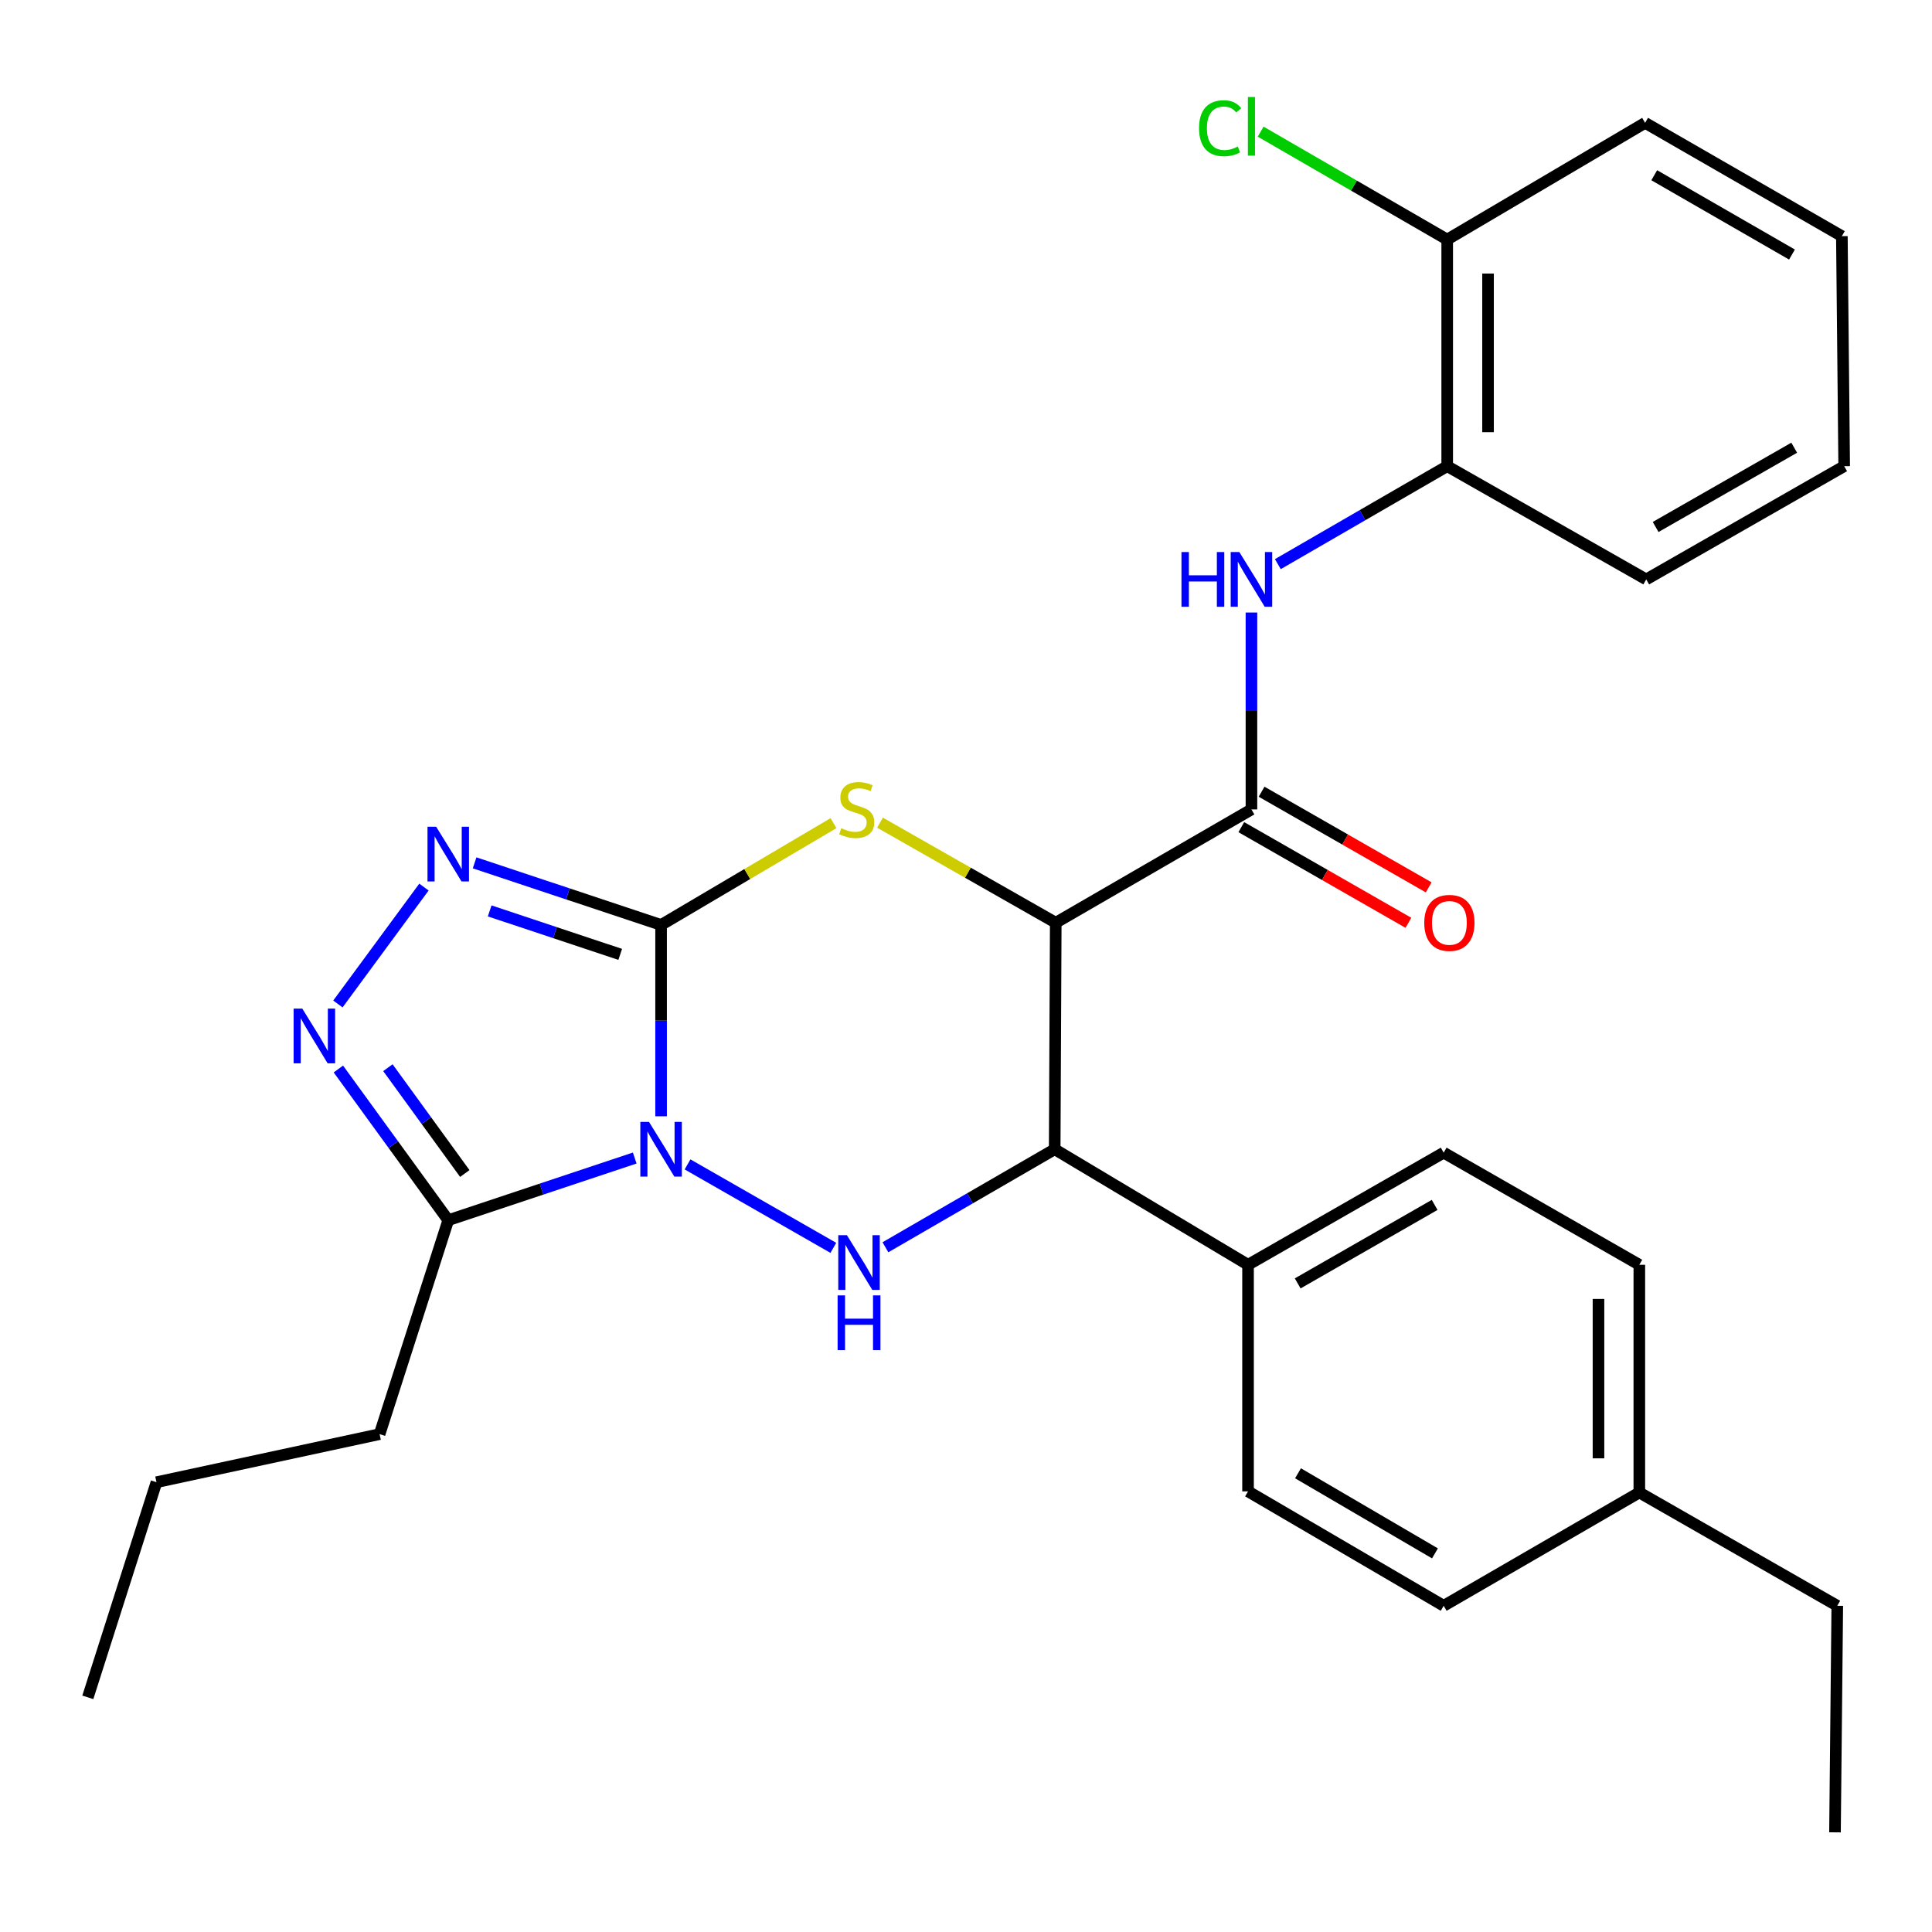 <?xml version='1.0' encoding='iso-8859-1'?>
<svg version='1.1' baseProfile='full'
              xmlns='http://www.w3.org/2000/svg'
                      xmlns:rdkit='http://www.rdkit.org/xml'
                      xmlns:xlink='http://www.w3.org/1999/xlink'
                  xml:space='preserve'
width='1000px' height='1000px' viewBox='0 0 1000 1000'>
<!-- END OF HEADER -->
<rect style='opacity:1.0;fill:#FFFFFF;stroke:none' width='1000' height='1000' x='0' y='0'> </rect>
<path class='bond-0' d='M 342.179,577.791 L 342.179,528.268' style='fill:none;fill-rule:evenodd;stroke:#0000FF;stroke-width:6px;stroke-linecap:butt;stroke-linejoin:miter;stroke-opacity:1' />
<path class='bond-0' d='M 342.179,528.268 L 342.179,478.745' style='fill:none;fill-rule:evenodd;stroke:#000000;stroke-width:6px;stroke-linecap:butt;stroke-linejoin:miter;stroke-opacity:1' />
<path class='bond-3' d='M 355.87,602.691 L 431.332,645.889' style='fill:none;fill-rule:evenodd;stroke:#0000FF;stroke-width:6px;stroke-linecap:butt;stroke-linejoin:miter;stroke-opacity:1' />
<path class='bond-6' d='M 328.535,599.401 L 280.274,615.488' style='fill:none;fill-rule:evenodd;stroke:#0000FF;stroke-width:6px;stroke-linecap:butt;stroke-linejoin:miter;stroke-opacity:1' />
<path class='bond-6' d='M 280.274,615.488 L 232.012,631.575' style='fill:none;fill-rule:evenodd;stroke:#000000;stroke-width:6px;stroke-linecap:butt;stroke-linejoin:miter;stroke-opacity:1' />
<path class='bond-2' d='M 342.179,478.745 L 386.801,452.4' style='fill:none;fill-rule:evenodd;stroke:#000000;stroke-width:6px;stroke-linecap:butt;stroke-linejoin:miter;stroke-opacity:1' />
<path class='bond-2' d='M 386.801,452.4 L 431.423,426.055' style='fill:none;fill-rule:evenodd;stroke:#CCCC00;stroke-width:6px;stroke-linecap:butt;stroke-linejoin:miter;stroke-opacity:1' />
<path class='bond-4' d='M 342.179,478.745 L 293.917,462.678' style='fill:none;fill-rule:evenodd;stroke:#000000;stroke-width:6px;stroke-linecap:butt;stroke-linejoin:miter;stroke-opacity:1' />
<path class='bond-4' d='M 293.917,462.678 L 245.655,446.612' style='fill:none;fill-rule:evenodd;stroke:#0000FF;stroke-width:6px;stroke-linecap:butt;stroke-linejoin:miter;stroke-opacity:1' />
<path class='bond-4' d='M 321.023,493.981 L 287.24,482.734' style='fill:none;fill-rule:evenodd;stroke:#000000;stroke-width:6px;stroke-linecap:butt;stroke-linejoin:miter;stroke-opacity:1' />
<path class='bond-4' d='M 287.24,482.734 L 253.457,471.488' style='fill:none;fill-rule:evenodd;stroke:#0000FF;stroke-width:6px;stroke-linecap:butt;stroke-linejoin:miter;stroke-opacity:1' />
<path class='bond-1' d='M 546.457,477.606 L 545.905,594.853' style='fill:none;fill-rule:evenodd;stroke:#000000;stroke-width:6px;stroke-linecap:butt;stroke-linejoin:miter;stroke-opacity:1' />
<path class='bond-8' d='M 546.457,477.606 L 647.745,418.959' style='fill:none;fill-rule:evenodd;stroke:#000000;stroke-width:6px;stroke-linecap:butt;stroke-linejoin:miter;stroke-opacity:1' />
<path class='bond-30' d='M 546.457,477.606 L 500.972,451.71' style='fill:none;fill-rule:evenodd;stroke:#000000;stroke-width:6px;stroke-linecap:butt;stroke-linejoin:miter;stroke-opacity:1' />
<path class='bond-30' d='M 500.972,451.71 L 455.487,425.815' style='fill:none;fill-rule:evenodd;stroke:#CCCC00;stroke-width:6px;stroke-linecap:butt;stroke-linejoin:miter;stroke-opacity:1' />
<path class='bond-5' d='M 458.295,645.587 L 502.1,620.22' style='fill:none;fill-rule:evenodd;stroke:#0000FF;stroke-width:6px;stroke-linecap:butt;stroke-linejoin:miter;stroke-opacity:1' />
<path class='bond-5' d='M 502.1,620.22 L 545.905,594.853' style='fill:none;fill-rule:evenodd;stroke:#000000;stroke-width:6px;stroke-linecap:butt;stroke-linejoin:miter;stroke-opacity:1' />
<path class='bond-29' d='M 219.437,459.152 L 174.899,519.654' style='fill:none;fill-rule:evenodd;stroke:#0000FF;stroke-width:6px;stroke-linecap:butt;stroke-linejoin:miter;stroke-opacity:1' />
<path class='bond-11' d='M 545.905,594.853 L 645.984,654.651' style='fill:none;fill-rule:evenodd;stroke:#000000;stroke-width:6px;stroke-linecap:butt;stroke-linejoin:miter;stroke-opacity:1' />
<path class='bond-7' d='M 232.012,631.575 L 203.578,592.444' style='fill:none;fill-rule:evenodd;stroke:#000000;stroke-width:6px;stroke-linecap:butt;stroke-linejoin:miter;stroke-opacity:1' />
<path class='bond-7' d='M 203.578,592.444 L 175.144,553.313' style='fill:none;fill-rule:evenodd;stroke:#0000FF;stroke-width:6px;stroke-linecap:butt;stroke-linejoin:miter;stroke-opacity:1' />
<path class='bond-7' d='M 240.583,607.41 L 220.679,580.018' style='fill:none;fill-rule:evenodd;stroke:#000000;stroke-width:6px;stroke-linecap:butt;stroke-linejoin:miter;stroke-opacity:1' />
<path class='bond-7' d='M 220.679,580.018 L 200.775,552.627' style='fill:none;fill-rule:evenodd;stroke:#0000FF;stroke-width:6px;stroke-linecap:butt;stroke-linejoin:miter;stroke-opacity:1' />
<path class='bond-17' d='M 232.012,631.575 L 196.476,742.305' style='fill:none;fill-rule:evenodd;stroke:#000000;stroke-width:6px;stroke-linecap:butt;stroke-linejoin:miter;stroke-opacity:1' />
<path class='bond-9' d='M 647.745,418.959 L 647.745,367.999' style='fill:none;fill-rule:evenodd;stroke:#000000;stroke-width:6px;stroke-linecap:butt;stroke-linejoin:miter;stroke-opacity:1' />
<path class='bond-9' d='M 647.745,367.999 L 647.745,317.039' style='fill:none;fill-rule:evenodd;stroke:#0000FF;stroke-width:6px;stroke-linecap:butt;stroke-linejoin:miter;stroke-opacity:1' />
<path class='bond-12' d='M 642.495,428.131 L 685.744,452.889' style='fill:none;fill-rule:evenodd;stroke:#000000;stroke-width:6px;stroke-linecap:butt;stroke-linejoin:miter;stroke-opacity:1' />
<path class='bond-12' d='M 685.744,452.889 L 728.994,477.647' style='fill:none;fill-rule:evenodd;stroke:#FF0000;stroke-width:6px;stroke-linecap:butt;stroke-linejoin:miter;stroke-opacity:1' />
<path class='bond-12' d='M 652.996,409.786 L 696.246,434.544' style='fill:none;fill-rule:evenodd;stroke:#000000;stroke-width:6px;stroke-linecap:butt;stroke-linejoin:miter;stroke-opacity:1' />
<path class='bond-12' d='M 696.246,434.544 L 739.496,459.302' style='fill:none;fill-rule:evenodd;stroke:#FF0000;stroke-width:6px;stroke-linecap:butt;stroke-linejoin:miter;stroke-opacity:1' />
<path class='bond-10' d='M 661.412,291.997 L 705.24,266.644' style='fill:none;fill-rule:evenodd;stroke:#0000FF;stroke-width:6px;stroke-linecap:butt;stroke-linejoin:miter;stroke-opacity:1' />
<path class='bond-10' d='M 705.24,266.644 L 749.069,241.29' style='fill:none;fill-rule:evenodd;stroke:#000000;stroke-width:6px;stroke-linecap:butt;stroke-linejoin:miter;stroke-opacity:1' />
<path class='bond-13' d='M 749.069,241.29 L 749.069,123.996' style='fill:none;fill-rule:evenodd;stroke:#000000;stroke-width:6px;stroke-linecap:butt;stroke-linejoin:miter;stroke-opacity:1' />
<path class='bond-13' d='M 770.207,223.696 L 770.207,141.59' style='fill:none;fill-rule:evenodd;stroke:#000000;stroke-width:6px;stroke-linecap:butt;stroke-linejoin:miter;stroke-opacity:1' />
<path class='bond-21' d='M 749.069,241.29 L 852.083,299.902' style='fill:none;fill-rule:evenodd;stroke:#000000;stroke-width:6px;stroke-linecap:butt;stroke-linejoin:miter;stroke-opacity:1' />
<path class='bond-14' d='M 645.984,654.651 L 747.248,596.615' style='fill:none;fill-rule:evenodd;stroke:#000000;stroke-width:6px;stroke-linecap:butt;stroke-linejoin:miter;stroke-opacity:1' />
<path class='bond-14' d='M 671.685,664.286 L 742.57,623.66' style='fill:none;fill-rule:evenodd;stroke:#000000;stroke-width:6px;stroke-linecap:butt;stroke-linejoin:miter;stroke-opacity:1' />
<path class='bond-15' d='M 645.984,654.651 L 645.984,771.934' style='fill:none;fill-rule:evenodd;stroke:#000000;stroke-width:6px;stroke-linecap:butt;stroke-linejoin:miter;stroke-opacity:1' />
<path class='bond-16' d='M 749.069,123.996 L 700.79,96.069' style='fill:none;fill-rule:evenodd;stroke:#000000;stroke-width:6px;stroke-linecap:butt;stroke-linejoin:miter;stroke-opacity:1' />
<path class='bond-16' d='M 700.79,96.069 L 652.512,68.141' style='fill:none;fill-rule:evenodd;stroke:#00CC00;stroke-width:6px;stroke-linecap:butt;stroke-linejoin:miter;stroke-opacity:1' />
<path class='bond-22' d='M 749.069,123.996 L 851.508,63.587' style='fill:none;fill-rule:evenodd;stroke:#000000;stroke-width:6px;stroke-linecap:butt;stroke-linejoin:miter;stroke-opacity:1' />
<path class='bond-18' d='M 747.248,596.615 L 848.513,654.651' style='fill:none;fill-rule:evenodd;stroke:#000000;stroke-width:6px;stroke-linecap:butt;stroke-linejoin:miter;stroke-opacity:1' />
<path class='bond-19' d='M 645.984,771.934 L 747.248,831.157' style='fill:none;fill-rule:evenodd;stroke:#000000;stroke-width:6px;stroke-linecap:butt;stroke-linejoin:miter;stroke-opacity:1' />
<path class='bond-19' d='M 671.845,762.571 L 742.73,804.026' style='fill:none;fill-rule:evenodd;stroke:#000000;stroke-width:6px;stroke-linecap:butt;stroke-linejoin:miter;stroke-opacity:1' />
<path class='bond-24' d='M 196.476,742.305 L 80.99,767.19' style='fill:none;fill-rule:evenodd;stroke:#000000;stroke-width:6px;stroke-linecap:butt;stroke-linejoin:miter;stroke-opacity:1' />
<path class='bond-31' d='M 848.513,654.651 L 848.513,772.51' style='fill:none;fill-rule:evenodd;stroke:#000000;stroke-width:6px;stroke-linecap:butt;stroke-linejoin:miter;stroke-opacity:1' />
<path class='bond-31' d='M 827.375,672.33 L 827.375,754.831' style='fill:none;fill-rule:evenodd;stroke:#000000;stroke-width:6px;stroke-linecap:butt;stroke-linejoin:miter;stroke-opacity:1' />
<path class='bond-20' d='M 747.248,831.157 L 848.513,772.51' style='fill:none;fill-rule:evenodd;stroke:#000000;stroke-width:6px;stroke-linecap:butt;stroke-linejoin:miter;stroke-opacity:1' />
<path class='bond-23' d='M 848.513,772.51 L 950.975,831.157' style='fill:none;fill-rule:evenodd;stroke:#000000;stroke-width:6px;stroke-linecap:butt;stroke-linejoin:miter;stroke-opacity:1' />
<path class='bond-26' d='M 852.083,299.902 L 954.545,241.29' style='fill:none;fill-rule:evenodd;stroke:#000000;stroke-width:6px;stroke-linecap:butt;stroke-linejoin:miter;stroke-opacity:1' />
<path class='bond-26' d='M 856.956,272.762 L 928.68,231.734' style='fill:none;fill-rule:evenodd;stroke:#000000;stroke-width:6px;stroke-linecap:butt;stroke-linejoin:miter;stroke-opacity:1' />
<path class='bond-32' d='M 851.508,63.587 L 953.348,122.234' style='fill:none;fill-rule:evenodd;stroke:#000000;stroke-width:6px;stroke-linecap:butt;stroke-linejoin:miter;stroke-opacity:1' />
<path class='bond-32' d='M 856.235,90.702 L 927.523,131.755' style='fill:none;fill-rule:evenodd;stroke:#000000;stroke-width:6px;stroke-linecap:butt;stroke-linejoin:miter;stroke-opacity:1' />
<path class='bond-25' d='M 950.975,831.157 L 949.789,948.416' style='fill:none;fill-rule:evenodd;stroke:#000000;stroke-width:6px;stroke-linecap:butt;stroke-linejoin:miter;stroke-opacity:1' />
<path class='bond-27' d='M 80.99,767.19 L 45.455,878.542' style='fill:none;fill-rule:evenodd;stroke:#000000;stroke-width:6px;stroke-linecap:butt;stroke-linejoin:miter;stroke-opacity:1' />
<path class='bond-28' d='M 954.545,241.29 L 953.348,122.234' style='fill:none;fill-rule:evenodd;stroke:#000000;stroke-width:6px;stroke-linecap:butt;stroke-linejoin:miter;stroke-opacity:1' />
<path  class='atom-0' d='M 335.919 580.693
L 345.199 595.693
Q 346.119 597.173, 347.599 599.853
Q 349.079 602.533, 349.159 602.693
L 349.159 580.693
L 352.919 580.693
L 352.919 609.013
L 349.039 609.013
L 339.079 592.613
Q 337.919 590.693, 336.679 588.493
Q 335.479 586.293, 335.119 585.613
L 335.119 609.013
L 331.439 609.013
L 331.439 580.693
L 335.919 580.693
' fill='#0000FF'/>
<path  class='atom-3' d='M 435.443 428.679
Q 435.763 428.799, 437.083 429.359
Q 438.403 429.919, 439.843 430.279
Q 441.323 430.599, 442.763 430.599
Q 445.443 430.599, 447.003 429.319
Q 448.563 427.999, 448.563 425.719
Q 448.563 424.159, 447.763 423.199
Q 447.003 422.239, 445.803 421.719
Q 444.603 421.199, 442.603 420.599
Q 440.083 419.839, 438.563 419.119
Q 437.083 418.399, 436.003 416.879
Q 434.963 415.359, 434.963 412.799
Q 434.963 409.239, 437.363 407.039
Q 439.803 404.839, 444.603 404.839
Q 447.883 404.839, 451.603 406.399
L 450.683 409.479
Q 447.283 408.079, 444.723 408.079
Q 441.963 408.079, 440.443 409.239
Q 438.923 410.359, 438.963 412.319
Q 438.963 413.839, 439.723 414.759
Q 440.523 415.679, 441.643 416.199
Q 442.803 416.719, 444.723 417.319
Q 447.283 418.119, 448.803 418.919
Q 450.323 419.719, 451.403 421.359
Q 452.523 422.959, 452.523 425.719
Q 452.523 429.639, 449.883 431.759
Q 447.283 433.839, 442.923 433.839
Q 440.403 433.839, 438.483 433.279
Q 436.603 432.759, 434.363 431.839
L 435.443 428.679
' fill='#CCCC00'/>
<path  class='atom-4' d='M 438.369 639.34
L 447.649 654.34
Q 448.569 655.82, 450.049 658.5
Q 451.529 661.18, 451.609 661.34
L 451.609 639.34
L 455.369 639.34
L 455.369 667.66
L 451.489 667.66
L 441.529 651.26
Q 440.369 649.34, 439.129 647.14
Q 437.929 644.94, 437.569 644.26
L 437.569 667.66
L 433.889 667.66
L 433.889 639.34
L 438.369 639.34
' fill='#0000FF'/>
<path  class='atom-4' d='M 433.549 670.492
L 437.389 670.492
L 437.389 682.532
L 451.869 682.532
L 451.869 670.492
L 455.709 670.492
L 455.709 698.812
L 451.869 698.812
L 451.869 685.732
L 437.389 685.732
L 437.389 698.812
L 433.549 698.812
L 433.549 670.492
' fill='#0000FF'/>
<path  class='atom-5' d='M 225.752 427.91
L 235.032 442.91
Q 235.952 444.39, 237.432 447.07
Q 238.912 449.75, 238.992 449.91
L 238.992 427.91
L 242.752 427.91
L 242.752 456.23
L 238.872 456.23
L 228.912 439.83
Q 227.752 437.91, 226.512 435.71
Q 225.312 433.51, 224.952 432.83
L 224.952 456.23
L 221.272 456.23
L 221.272 427.91
L 225.752 427.91
' fill='#0000FF'/>
<path  class='atom-8' d='M 156.454 522.046
L 165.734 537.046
Q 166.654 538.526, 168.134 541.206
Q 169.614 543.886, 169.694 544.046
L 169.694 522.046
L 173.454 522.046
L 173.454 550.366
L 169.574 550.366
L 159.614 533.966
Q 158.454 532.046, 157.214 529.846
Q 156.014 527.646, 155.654 526.966
L 155.654 550.366
L 151.974 550.366
L 151.974 522.046
L 156.454 522.046
' fill='#0000FF'/>
<path  class='atom-10' d='M 611.525 285.742
L 615.365 285.742
L 615.365 297.782
L 629.845 297.782
L 629.845 285.742
L 633.685 285.742
L 633.685 314.062
L 629.845 314.062
L 629.845 300.982
L 615.365 300.982
L 615.365 314.062
L 611.525 314.062
L 611.525 285.742
' fill='#0000FF'/>
<path  class='atom-10' d='M 641.485 285.742
L 650.765 300.742
Q 651.685 302.222, 653.165 304.902
Q 654.645 307.582, 654.725 307.742
L 654.725 285.742
L 658.485 285.742
L 658.485 314.062
L 654.605 314.062
L 644.645 297.662
Q 643.485 295.742, 642.245 293.542
Q 641.045 291.342, 640.685 290.662
L 640.685 314.062
L 637.005 314.062
L 637.005 285.742
L 641.485 285.742
' fill='#0000FF'/>
<path  class='atom-13' d='M 737.196 477.686
Q 737.196 470.886, 740.556 467.086
Q 743.916 463.286, 750.196 463.286
Q 756.476 463.286, 759.836 467.086
Q 763.196 470.886, 763.196 477.686
Q 763.196 484.566, 759.796 488.486
Q 756.396 492.366, 750.196 492.366
Q 743.956 492.366, 740.556 488.486
Q 737.196 484.606, 737.196 477.686
M 750.196 489.166
Q 754.516 489.166, 756.836 486.286
Q 759.196 483.366, 759.196 477.686
Q 759.196 472.126, 756.836 469.326
Q 754.516 466.486, 750.196 466.486
Q 745.876 466.486, 743.516 469.286
Q 741.196 472.086, 741.196 477.686
Q 741.196 483.406, 743.516 486.286
Q 745.876 489.166, 750.196 489.166
' fill='#FF0000'/>
<path  class='atom-17' d='M 620.625 66.364
Q 620.625 59.324, 623.905 55.644
Q 627.225 51.924, 633.505 51.924
Q 639.345 51.924, 642.465 56.044
L 639.825 58.204
Q 637.545 55.204, 633.505 55.204
Q 629.225 55.204, 626.945 58.084
Q 624.705 60.924, 624.705 66.364
Q 624.705 71.964, 627.025 74.844
Q 629.385 77.724, 633.945 77.724
Q 637.065 77.724, 640.705 75.844
L 641.825 78.844
Q 640.345 79.804, 638.105 80.364
Q 635.865 80.924, 633.385 80.924
Q 627.225 80.924, 623.905 77.164
Q 620.625 73.404, 620.625 66.364
' fill='#00CC00'/>
<path  class='atom-17' d='M 645.905 50.204
L 649.585 50.204
L 649.585 80.564
L 645.905 80.564
L 645.905 50.204
' fill='#00CC00'/>
</svg>
